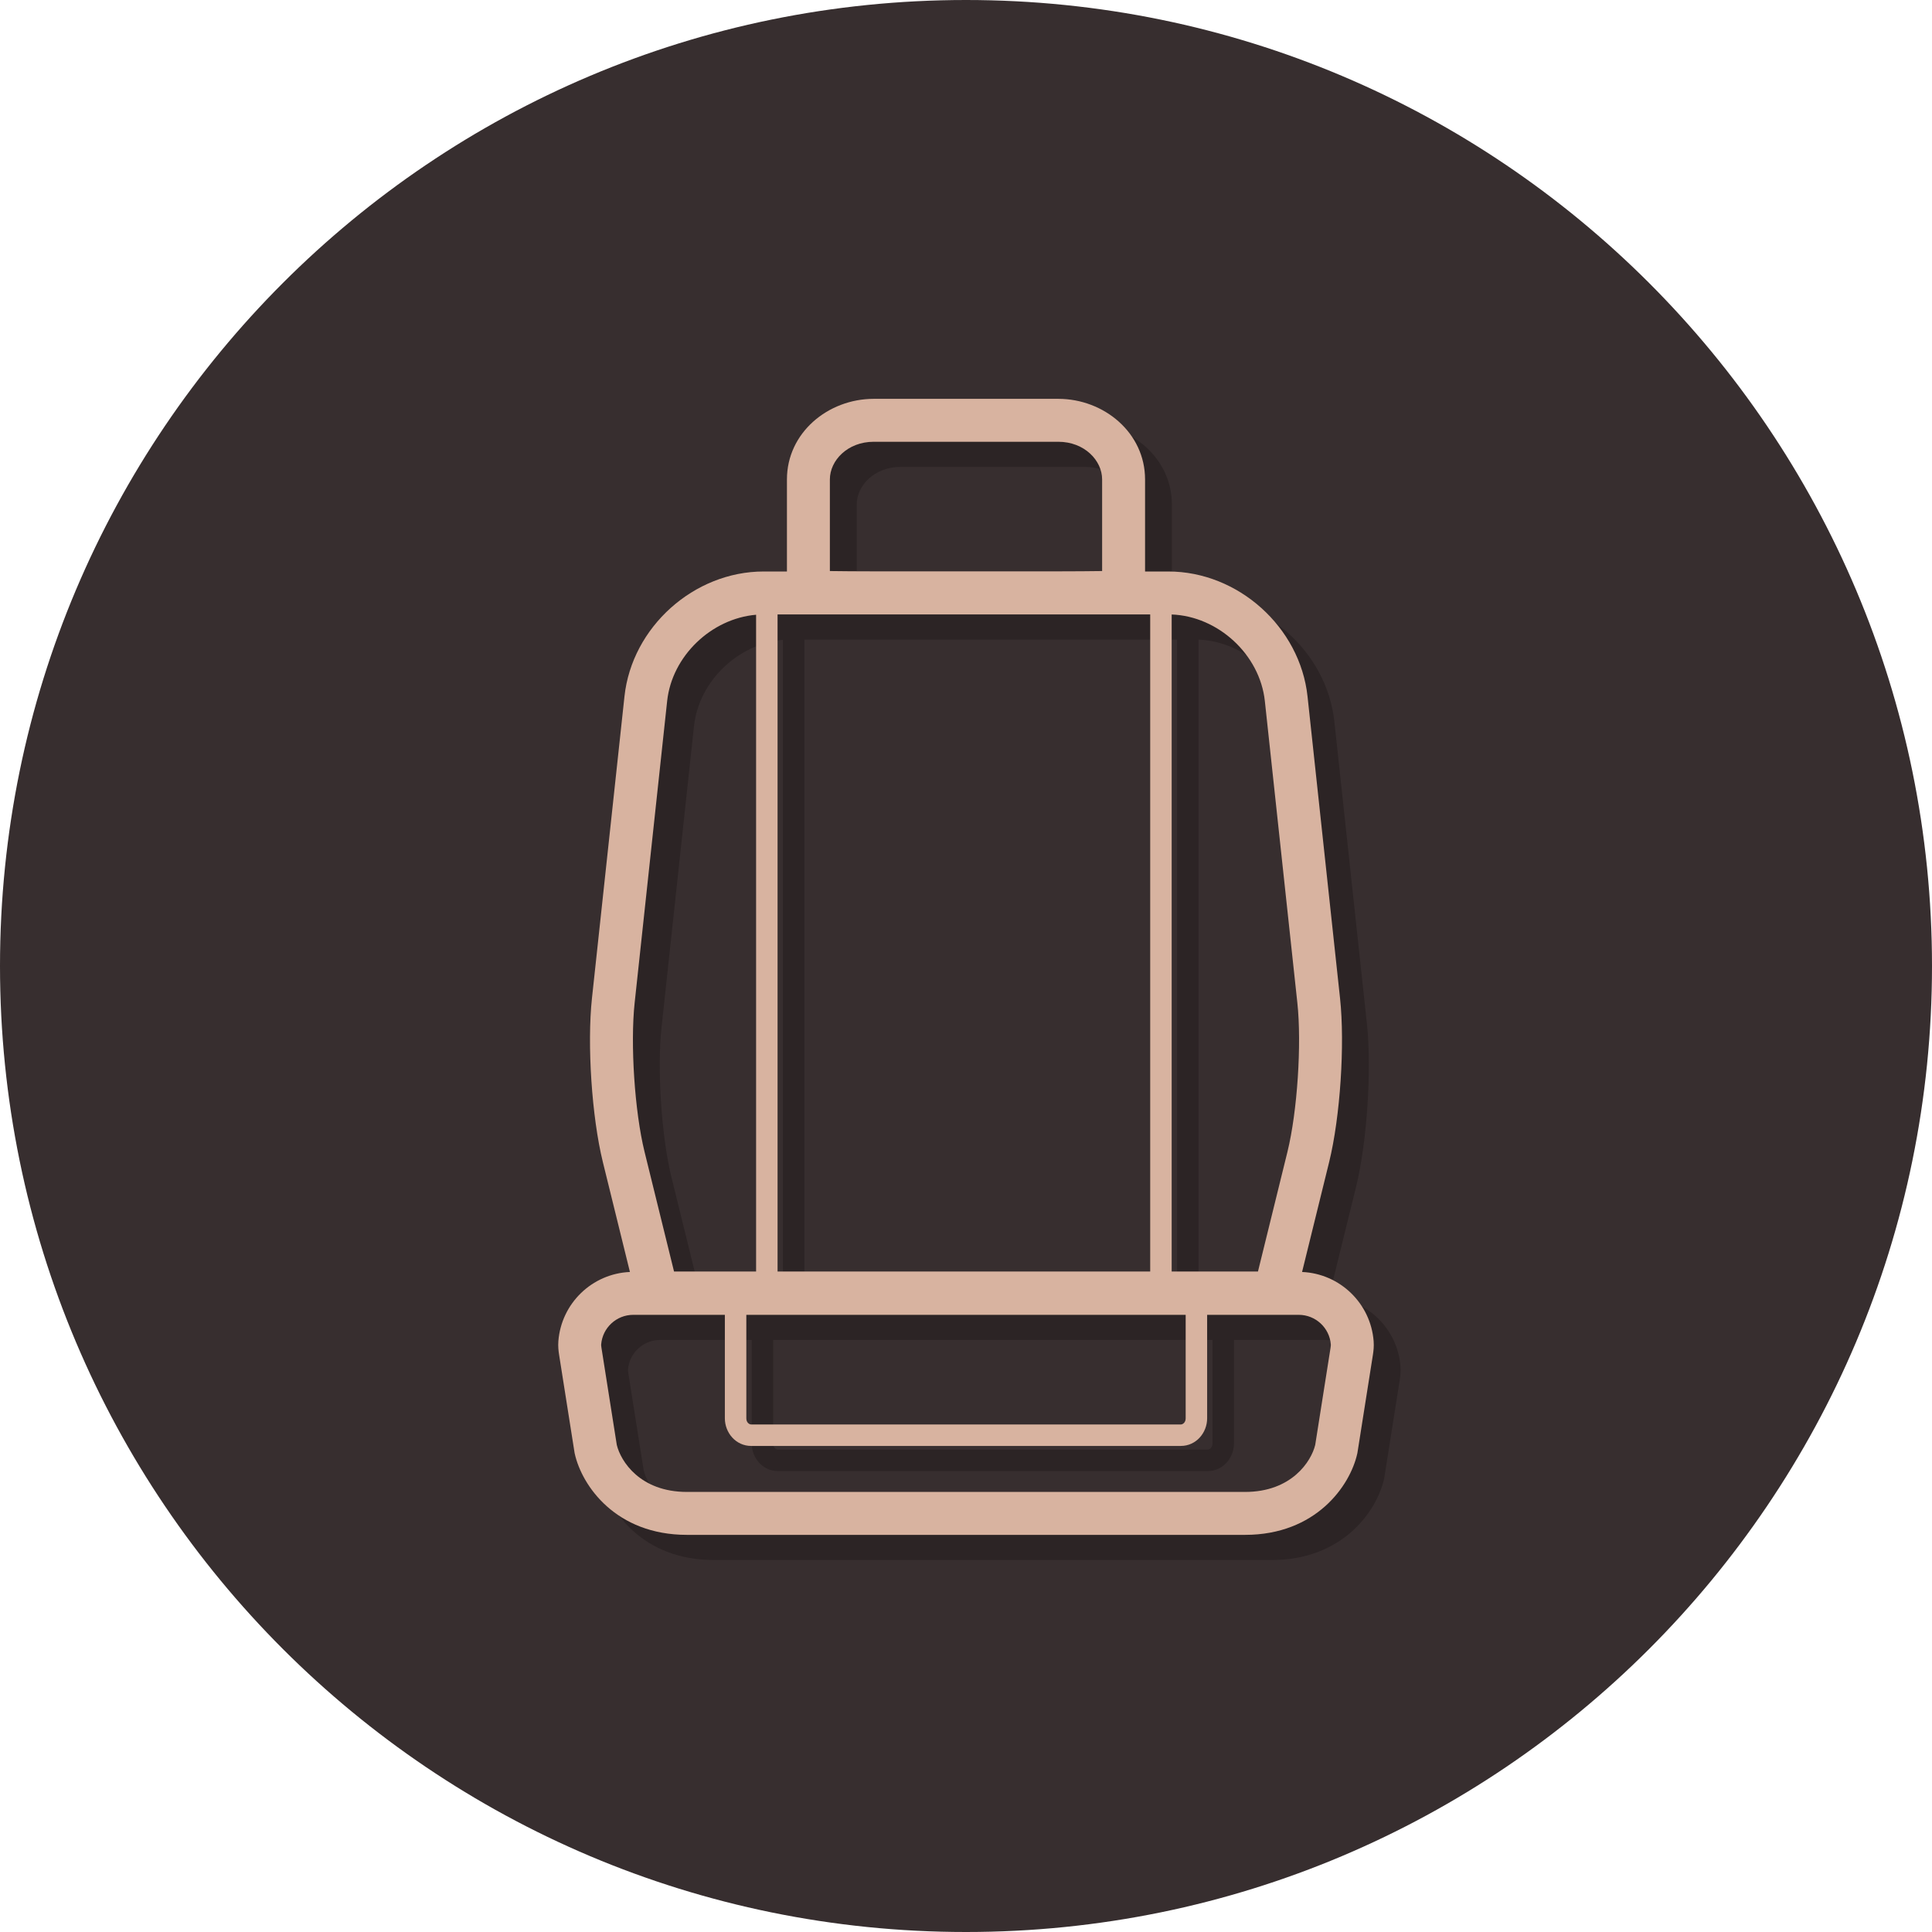 <?xml version="1.0" encoding="UTF-8"?> <svg xmlns="http://www.w3.org/2000/svg" width="360" height="360" viewBox="0 0 360 360" fill="none"> <path d="M0 180C0 80.589 80.589 0 180 0C279.411 0 360 80.589 360 180C360 279.411 279.411 360 180 360C80.589 360 0 279.411 0 180Z" fill="#372E2F"></path> <path fill-rule="evenodd" clip-rule="evenodd" d="M159.635 94.01C159.635 90.509 162.908 87 167.814 87H202.186C207.093 87 210.365 90.509 210.365 94.01V111.089C208.211 111.118 205.338 111.145 202.186 111.145H167.814C164.662 111.145 161.79 111.118 159.635 111.089V94.01ZM151.635 111.172H147.292C134.303 111.172 122.753 121.528 121.361 134.448L115.303 190.69C114.377 199.29 115.266 212.804 117.332 221.21L122.378 241.696C115.299 242.006 109.587 247.571 109.043 254.589C108.967 255.557 109.069 256.43 109.172 257.082L112.069 275.429L112.096 275.551C113.426 281.535 119.748 290.683 133 290.683H237C250.201 290.683 256.574 281.543 257.905 275.551L257.932 275.429L260.829 257.082C260.932 256.43 261.033 255.557 260.958 254.589C260.413 247.571 254.702 242.006 247.622 241.696L252.668 221.211L252.669 221.21C254.735 212.804 255.624 199.29 254.697 190.69L248.639 134.448C247.247 121.528 235.698 111.172 222.708 111.172H218.365V94.01C218.365 85.35 210.732 79 202.186 79H167.814C159.269 79 151.635 85.35 151.635 94.01V111.172ZM144.067 249.683H225.933V268.967C225.933 269.755 225.381 270.112 225.033 270.112H144.967C144.619 270.112 144.067 269.755 144.067 268.967V249.683ZM140.067 249.683V268.967C140.067 271.652 142.111 274.112 144.967 274.112H225.033C227.889 274.112 229.933 271.652 229.933 268.967V249.683H247C250.154 249.683 252.742 252.118 252.982 255.208C252.988 255.281 252.987 255.454 252.927 255.834L250.071 273.921C249.342 276.959 245.697 282.683 237 282.683H133C124.265 282.683 120.659 276.966 119.93 273.922L117.074 255.834C117.014 255.454 117.013 255.281 117.019 255.208C117.258 252.118 119.847 249.683 123 249.683H140.067ZM123.257 191.547L129.315 135.305C130.219 126.921 137.546 119.946 145.887 119.232V241.613H130.597L125.101 219.3L125.1 219.298C123.258 211.804 122.43 199.227 123.257 191.547ZM149.887 241.613V119.172H219.324V241.613H149.887ZM223.324 241.613H239.404L244.9 219.3L244.9 219.298C246.742 211.804 247.571 199.227 246.743 191.547L240.685 135.305C239.753 126.658 231.988 119.509 223.324 119.183V241.613Z" fill="#2C2425"></path> <path fill-rule="evenodd" clip-rule="evenodd" d="M154.635 89.327C154.635 85.826 157.908 82.317 162.814 82.317H197.186C202.093 82.317 205.365 85.826 205.365 89.327V106.406C203.211 106.435 200.338 106.462 197.186 106.462H162.814C159.662 106.462 156.79 106.435 154.635 106.406V89.327ZM146.635 106.489H142.292C129.303 106.489 117.753 116.845 116.361 129.765L110.303 186.008C109.377 194.607 110.266 208.121 112.332 216.527L117.378 237.014C110.299 237.323 104.587 242.888 104.043 249.906C103.967 250.874 104.069 251.747 104.172 252.399L107.069 270.747L107.096 270.868C108.426 276.852 114.748 286 128 286H232C245.201 286 251.574 276.86 252.905 270.868L252.932 270.747L255.829 252.399C255.932 251.747 256.033 250.874 255.958 249.906C255.413 242.888 249.702 237.323 242.622 237.014L247.668 216.529L247.669 216.527C249.735 208.121 250.624 194.607 249.697 186.008L243.639 129.766C242.247 116.845 230.698 106.489 217.708 106.489H213.365V89.327C213.365 80.667 205.732 74.317 197.186 74.317H162.814C154.269 74.317 146.635 80.667 146.635 89.327V106.489ZM139.067 245H220.933V264.284C220.933 265.072 220.381 265.429 220.033 265.429H139.967C139.619 265.429 139.067 265.072 139.067 264.284V245ZM135.067 245V264.284C135.067 266.97 137.111 269.429 139.967 269.429H220.033C222.889 269.429 224.933 266.97 224.933 264.284V245H242C245.154 245 247.742 247.435 247.982 250.525C247.988 250.598 247.987 250.771 247.927 251.151L245.071 269.239C244.342 272.276 240.697 278 232 278H128C119.265 278 115.659 272.283 114.93 269.239L112.074 251.151C112.014 250.771 112.013 250.598 112.019 250.525C112.258 247.435 114.847 245 118 245H135.067ZM118.257 186.864L124.315 130.623C125.219 122.239 132.546 115.263 140.887 114.549V236.93H125.597L120.101 214.617L120.1 214.615C118.258 207.121 117.43 194.544 118.257 186.864ZM144.887 236.93V114.489H214.324V236.93H144.887ZM218.324 236.93H234.404L239.9 214.617L239.9 214.615C241.742 207.121 242.571 194.545 241.743 186.864L235.685 130.623C234.753 121.975 226.988 114.826 218.324 114.501V236.93Z" fill="#D8B3A0"></path> </svg> 
